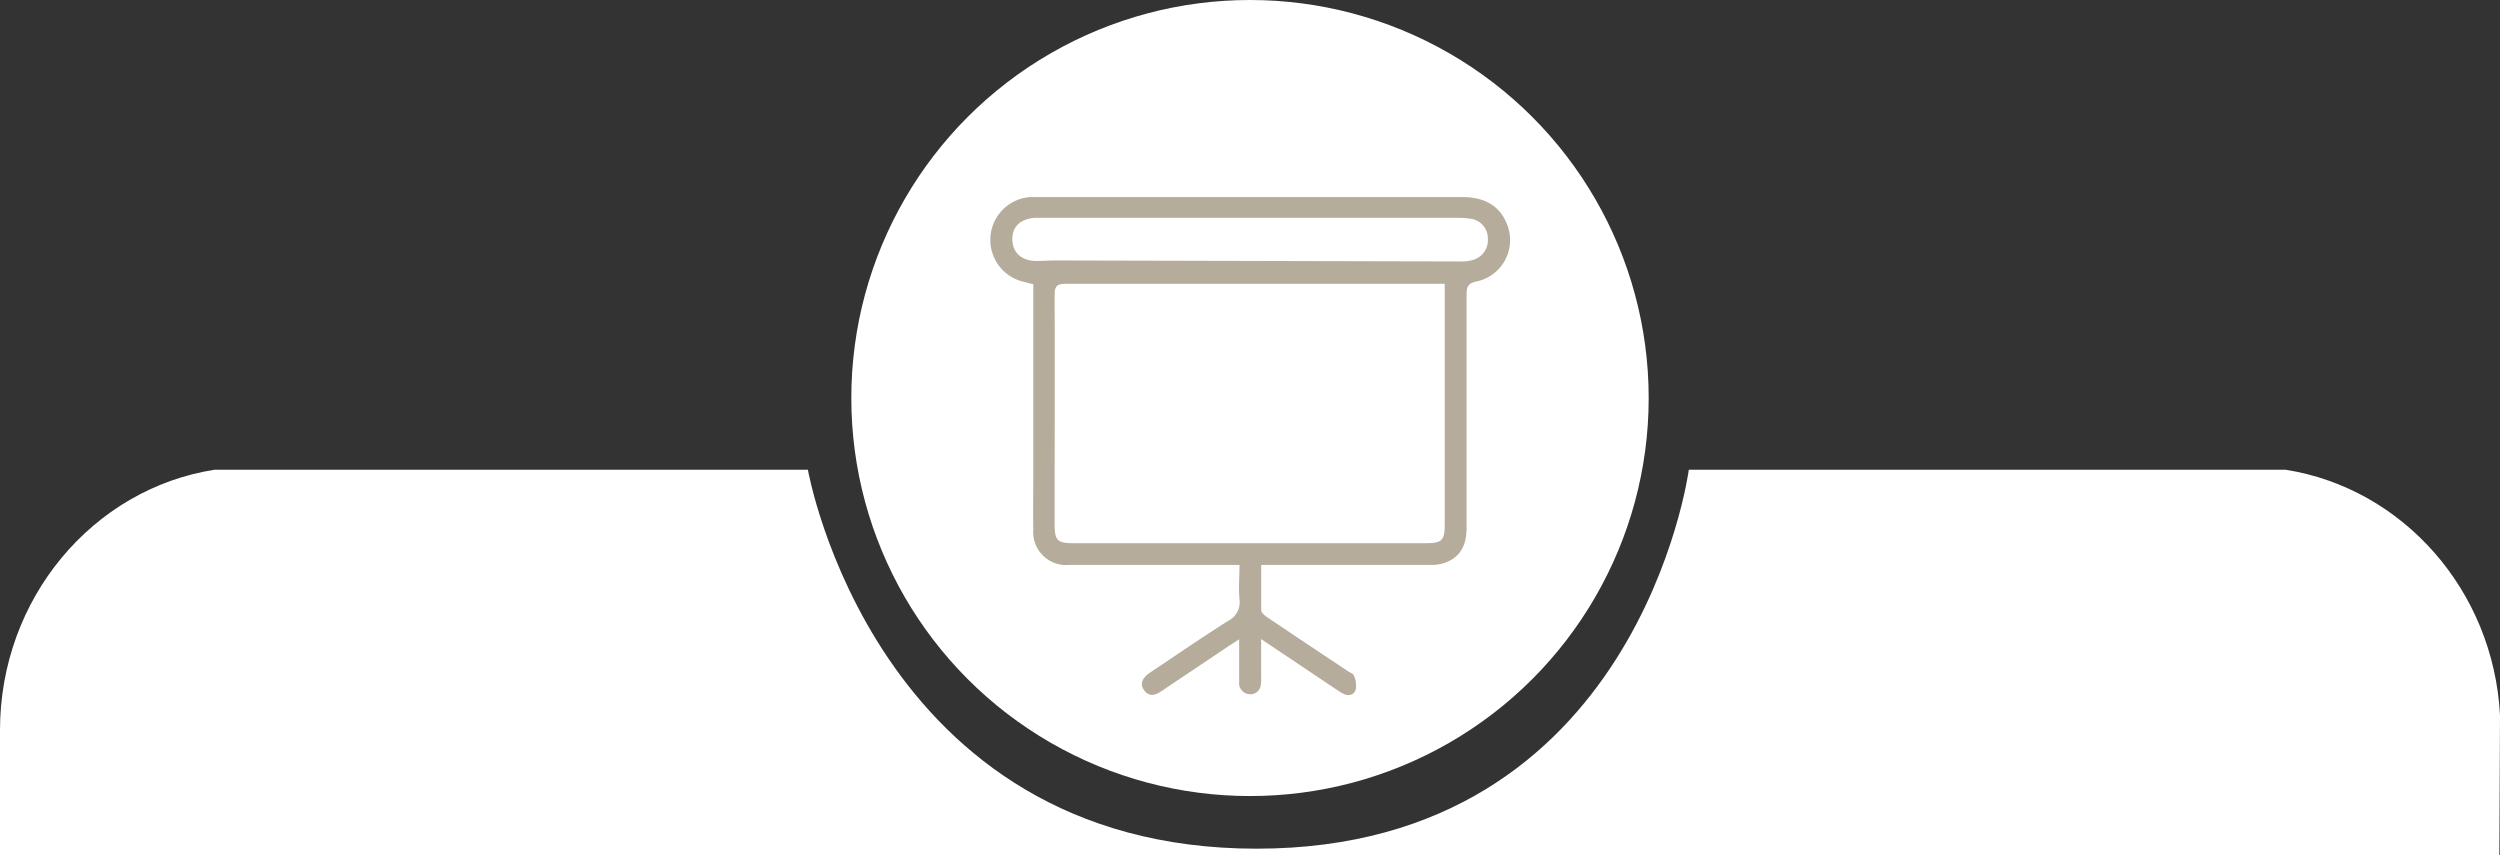 <svg xmlns="http://www.w3.org/2000/svg" viewBox="0 0 380 130"><rect x="0" y="0" width="380" height="130" fill="#333333" stroke="none"/><defs><style>.cls-1{fill:#fff;}.cls-2{fill:#b6ac9c;}</style></defs><title>AboutPresentatie</title><g id="Layer_2" data-name="Layer 2"><g id="Layer_1-2" data-name="Layer 1"><path class="cls-1" d="M380,108.7l-.1,21.3H0V111C0,91,14.1,74.3,32.6,71.4h90.2S132.9,129,191,129s65.7-57.6,65.7-57.6h90.7C365.2,74.2,379,89.7,380,108.7Z"/><ellipse id="Ellipse_1" data-name="Ellipse 1" class="cls-1" cx="190" cy="60.5" rx="60.6" ry="60.5"/><path class="cls-2" d="M191.69,97.14v5.8a5.32,5.32,0,0,1-.05,1.13,1.57,1.57,0,0,1-1.76,1.45,1.69,1.69,0,0,1-1.53-1.89c0-2.06,0-4.13,0-6.45l-1.41.9-10.44,7c-.91.61-1.81.88-2.59-.16-.67-.89-.35-1.85.89-2.68,3.94-2.64,7.86-5.32,11.86-7.86a3.16,3.16,0,0,0,1.74-3.28c-.15-1.67,0-3.36,0-5.23H162.47a5,5,0,0,1-5.41-5.34c-.05-2.77,0-5.54,0-8.32v-29l-1.78-.46a6.53,6.53,0,0,1,1.36-12.8c.42,0,.84,0,1.27,0h64.32c3.45,0,5.69,1.35,6.78,4a6.43,6.43,0,0,1-4.6,8.84c-1.3.28-1.49.82-1.49,2,0,11.8,0,23.6,0,35.41,0,2.12-.55,3.94-2.51,5a6,6,0,0,1-2.66.67c-8.13,0-16.27,0-24.4,0H191.7c0,2.38,0,4.63,0,6.87,0,.37.54.82.93,1.09,4.05,2.73,8.12,5.43,12.18,8.14.35.24.89.42,1,.75a3.6,3.6,0,0,1,.25,2.14c-.31.86-1.2,1-2,.52-.41-.22-.8-.49-1.19-.75Zm27.95-54H218q-28,0-56,0c-1.38,0-1.7.4-1.7,1.74.06,11.56,0,23.13,0,34.69,0,2.64.39,3,3,3h53.3c2.61,0,3-.38,3-3V43.14Zm2.67-3.4a5.29,5.29,0,0,0,1.53-.22,3.12,3.12,0,0,0,2.31-3.28,3,3,0,0,0-2.69-3,12.28,12.28,0,0,0-1.82-.13H158.47c-.42,0-.84,0-1.26,0-2.22.22-3.4,1.43-3.33,3.38s1.42,3.12,3.58,3.18c1,0,2.07-.08,3.1-.08"/></g></g></svg>